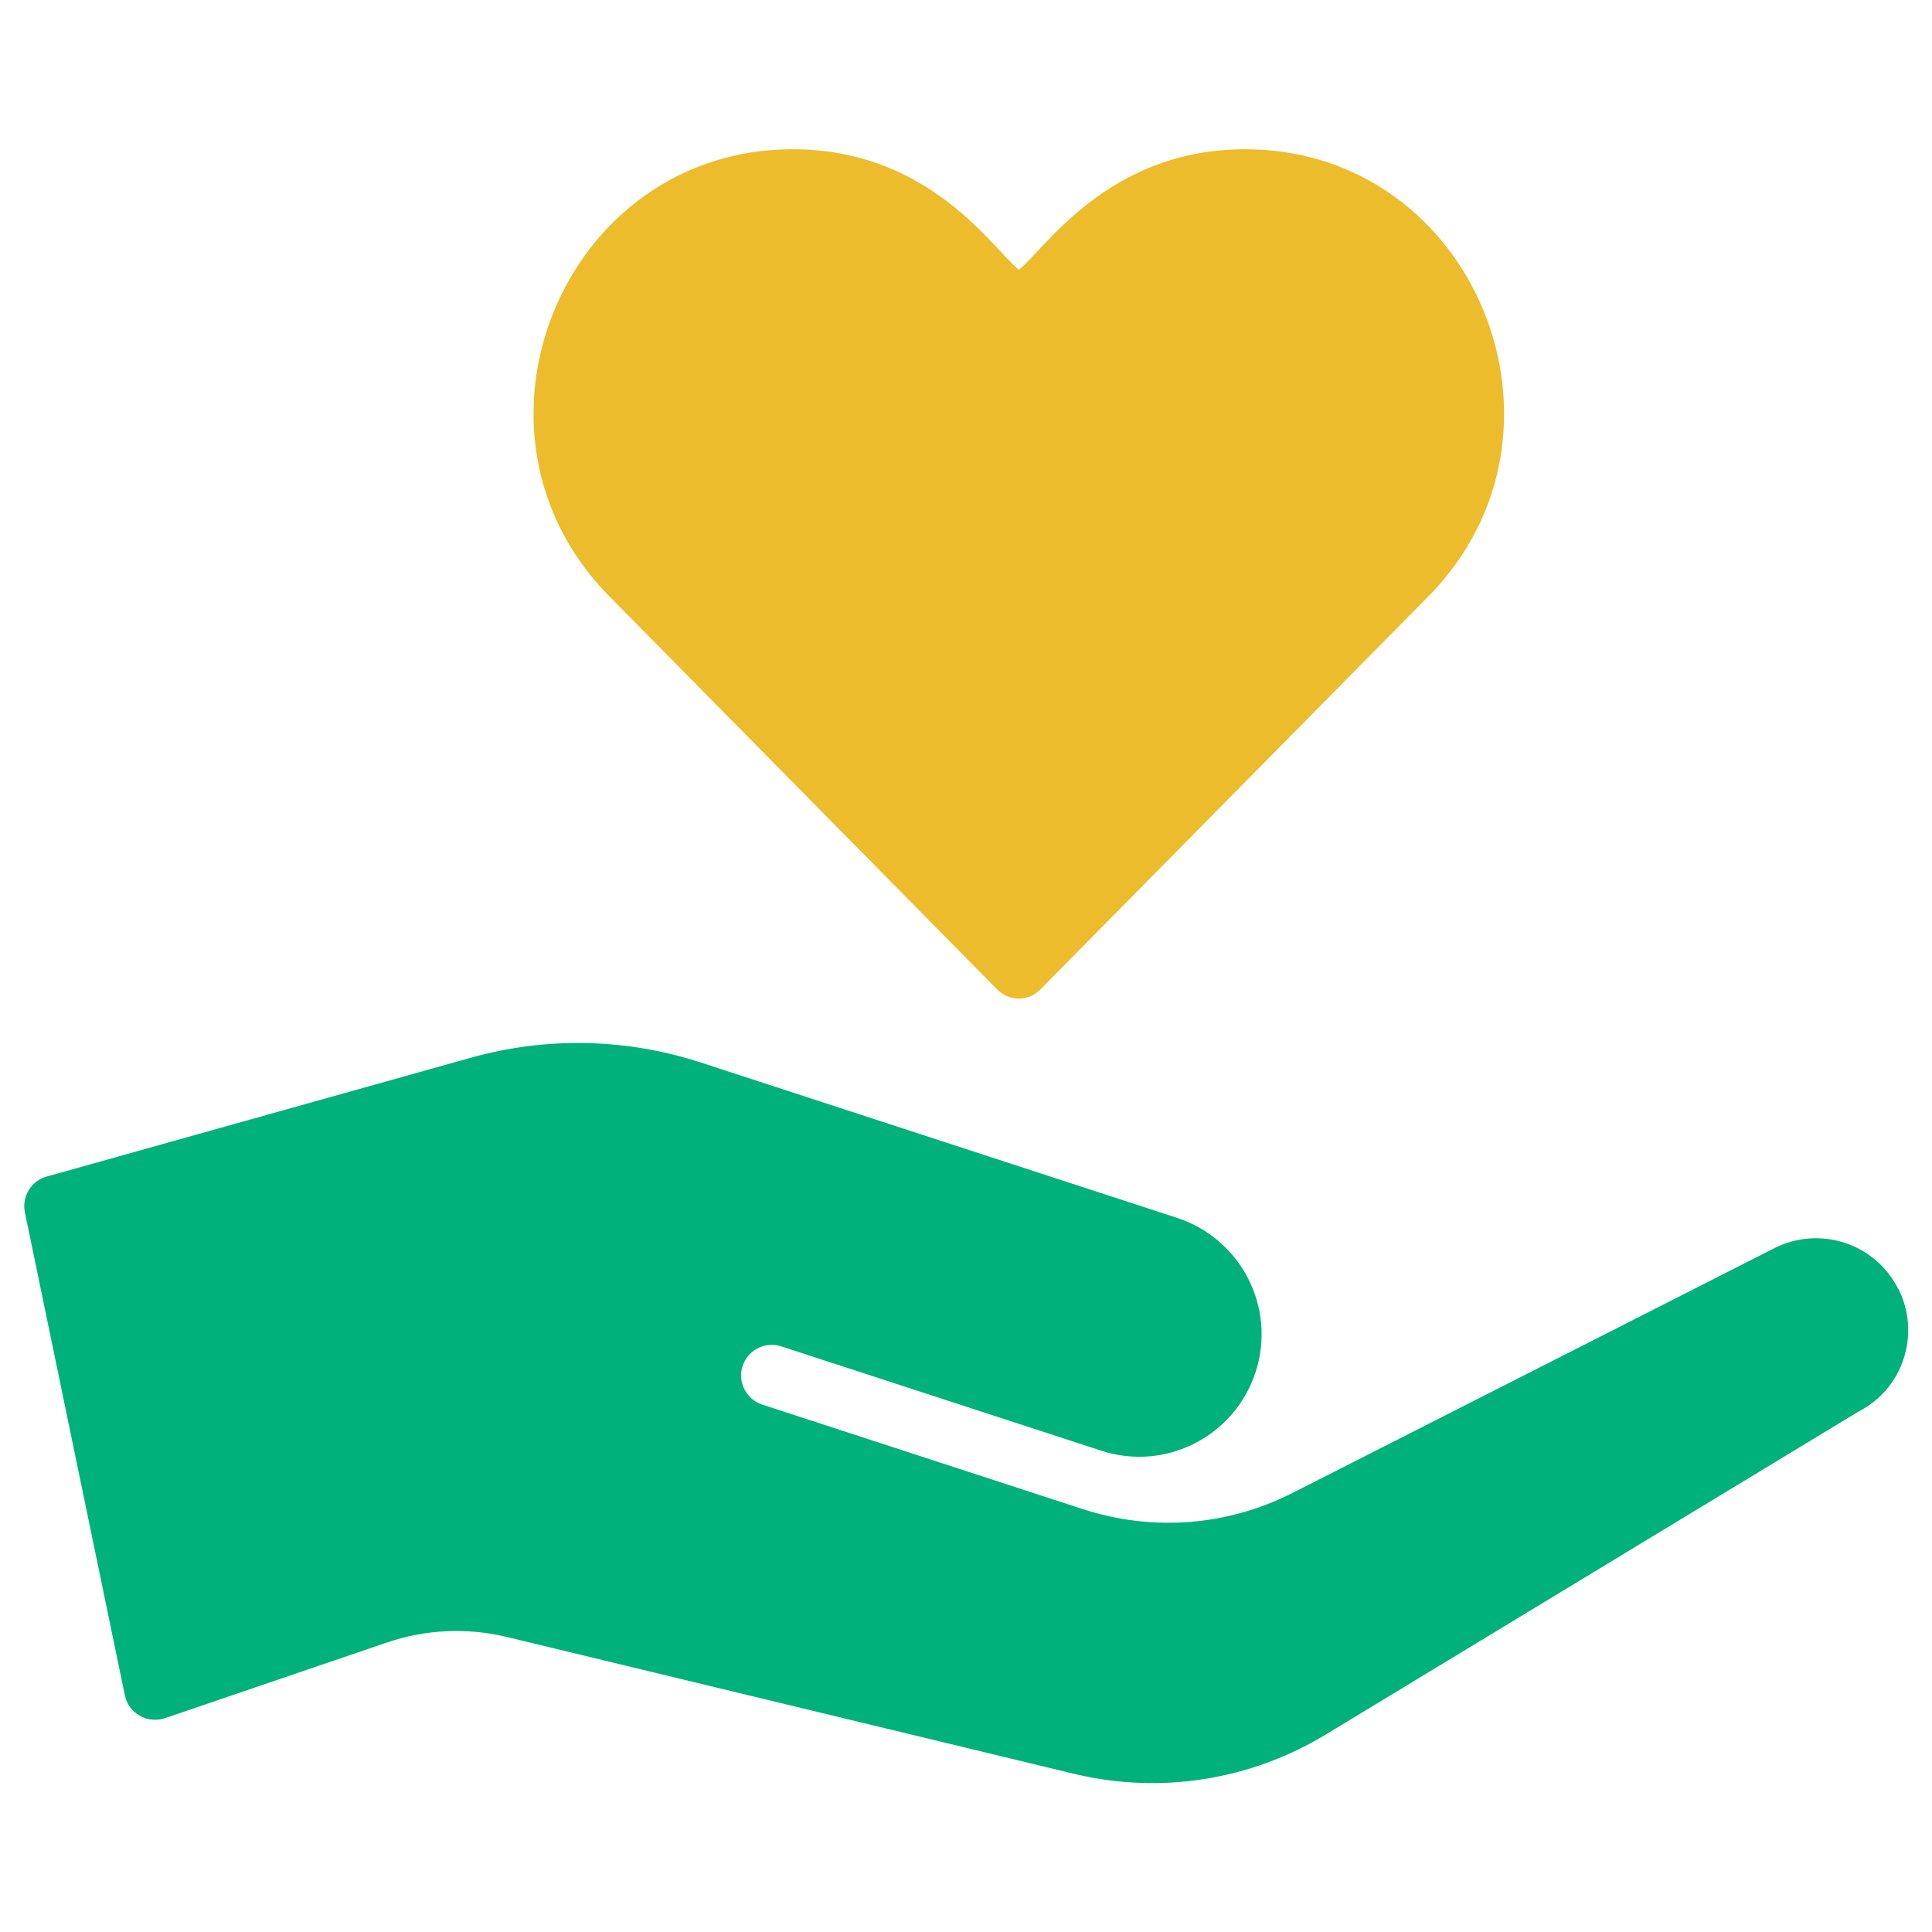 <?xml version="1.0" encoding="UTF-8"?>
<svg id="Layer_1" data-name="Layer 1" xmlns="http://www.w3.org/2000/svg" width="80" height="80" viewBox="0 0 80 80">
  <defs>
    <style>
      .cls-1 {
        fill: #00b17b;
      }

      .cls-1, .cls-2 {
        stroke-width: 0px;
      }

      .cls-2 {
        fill: #edbc2c;
      }
    </style>
  </defs>
  <path class="cls-2" d="M51.56,6.18c-5.72,0-8.35,4.21-9.37,4.99-1.03-.79-3.64-4.99-9.37-4.99-9.5,0-14.32,11.7-7.59,18.51l16.06,16.28c.24.24.56.38.9.38s.66-.14.89-.38l16.07-16.28c6.7-6.79,1.94-18.51-7.59-18.51Z"/>
  <path class="cls-1" d="M50.25,53.06c-4.01-1.16-8.02-2.31-12.02-3.47-2.83-.82-5.65-1.68-8.48-2.47,2.84.79,5.65,1.65,8.48,2.47,4.01,1.15,8.02,2.3,12.02,3.47Z"/>
  <path class="cls-1" d="M78.59,53.35c-.95-1.87-3.24-2.61-5.11-1.67l-19.94,10.13c-2.71,1.38-5.8,1.62-8.7.68l-13.28-4.33c-.66-.22-1.03-.93-.81-1.6.22-.66.93-1.03,1.6-.81l13.25,4.32c2.66.87,5.52-.59,6.39-3.25.87-2.66-.59-5.52-3.25-6.39l-19.71-6.43c-3.1-1.01-6.4-1.08-9.54-.2L1.93,48.72c-.64.18-1.03.82-.9,1.48l4.14,20c.07.36.3.66.61.84.08.05.16.08.24.11.26.08.54.08.8,0l9.21-3.14c1.59-.54,3.3-.62,4.94-.23l23.46,5.66c3.6.87,7.32.29,10.49-1.63l22.02-13.35c.9-.46,1.58-1.24,1.89-2.21.31-.96.23-1.99-.23-2.9Z"/>
</svg>